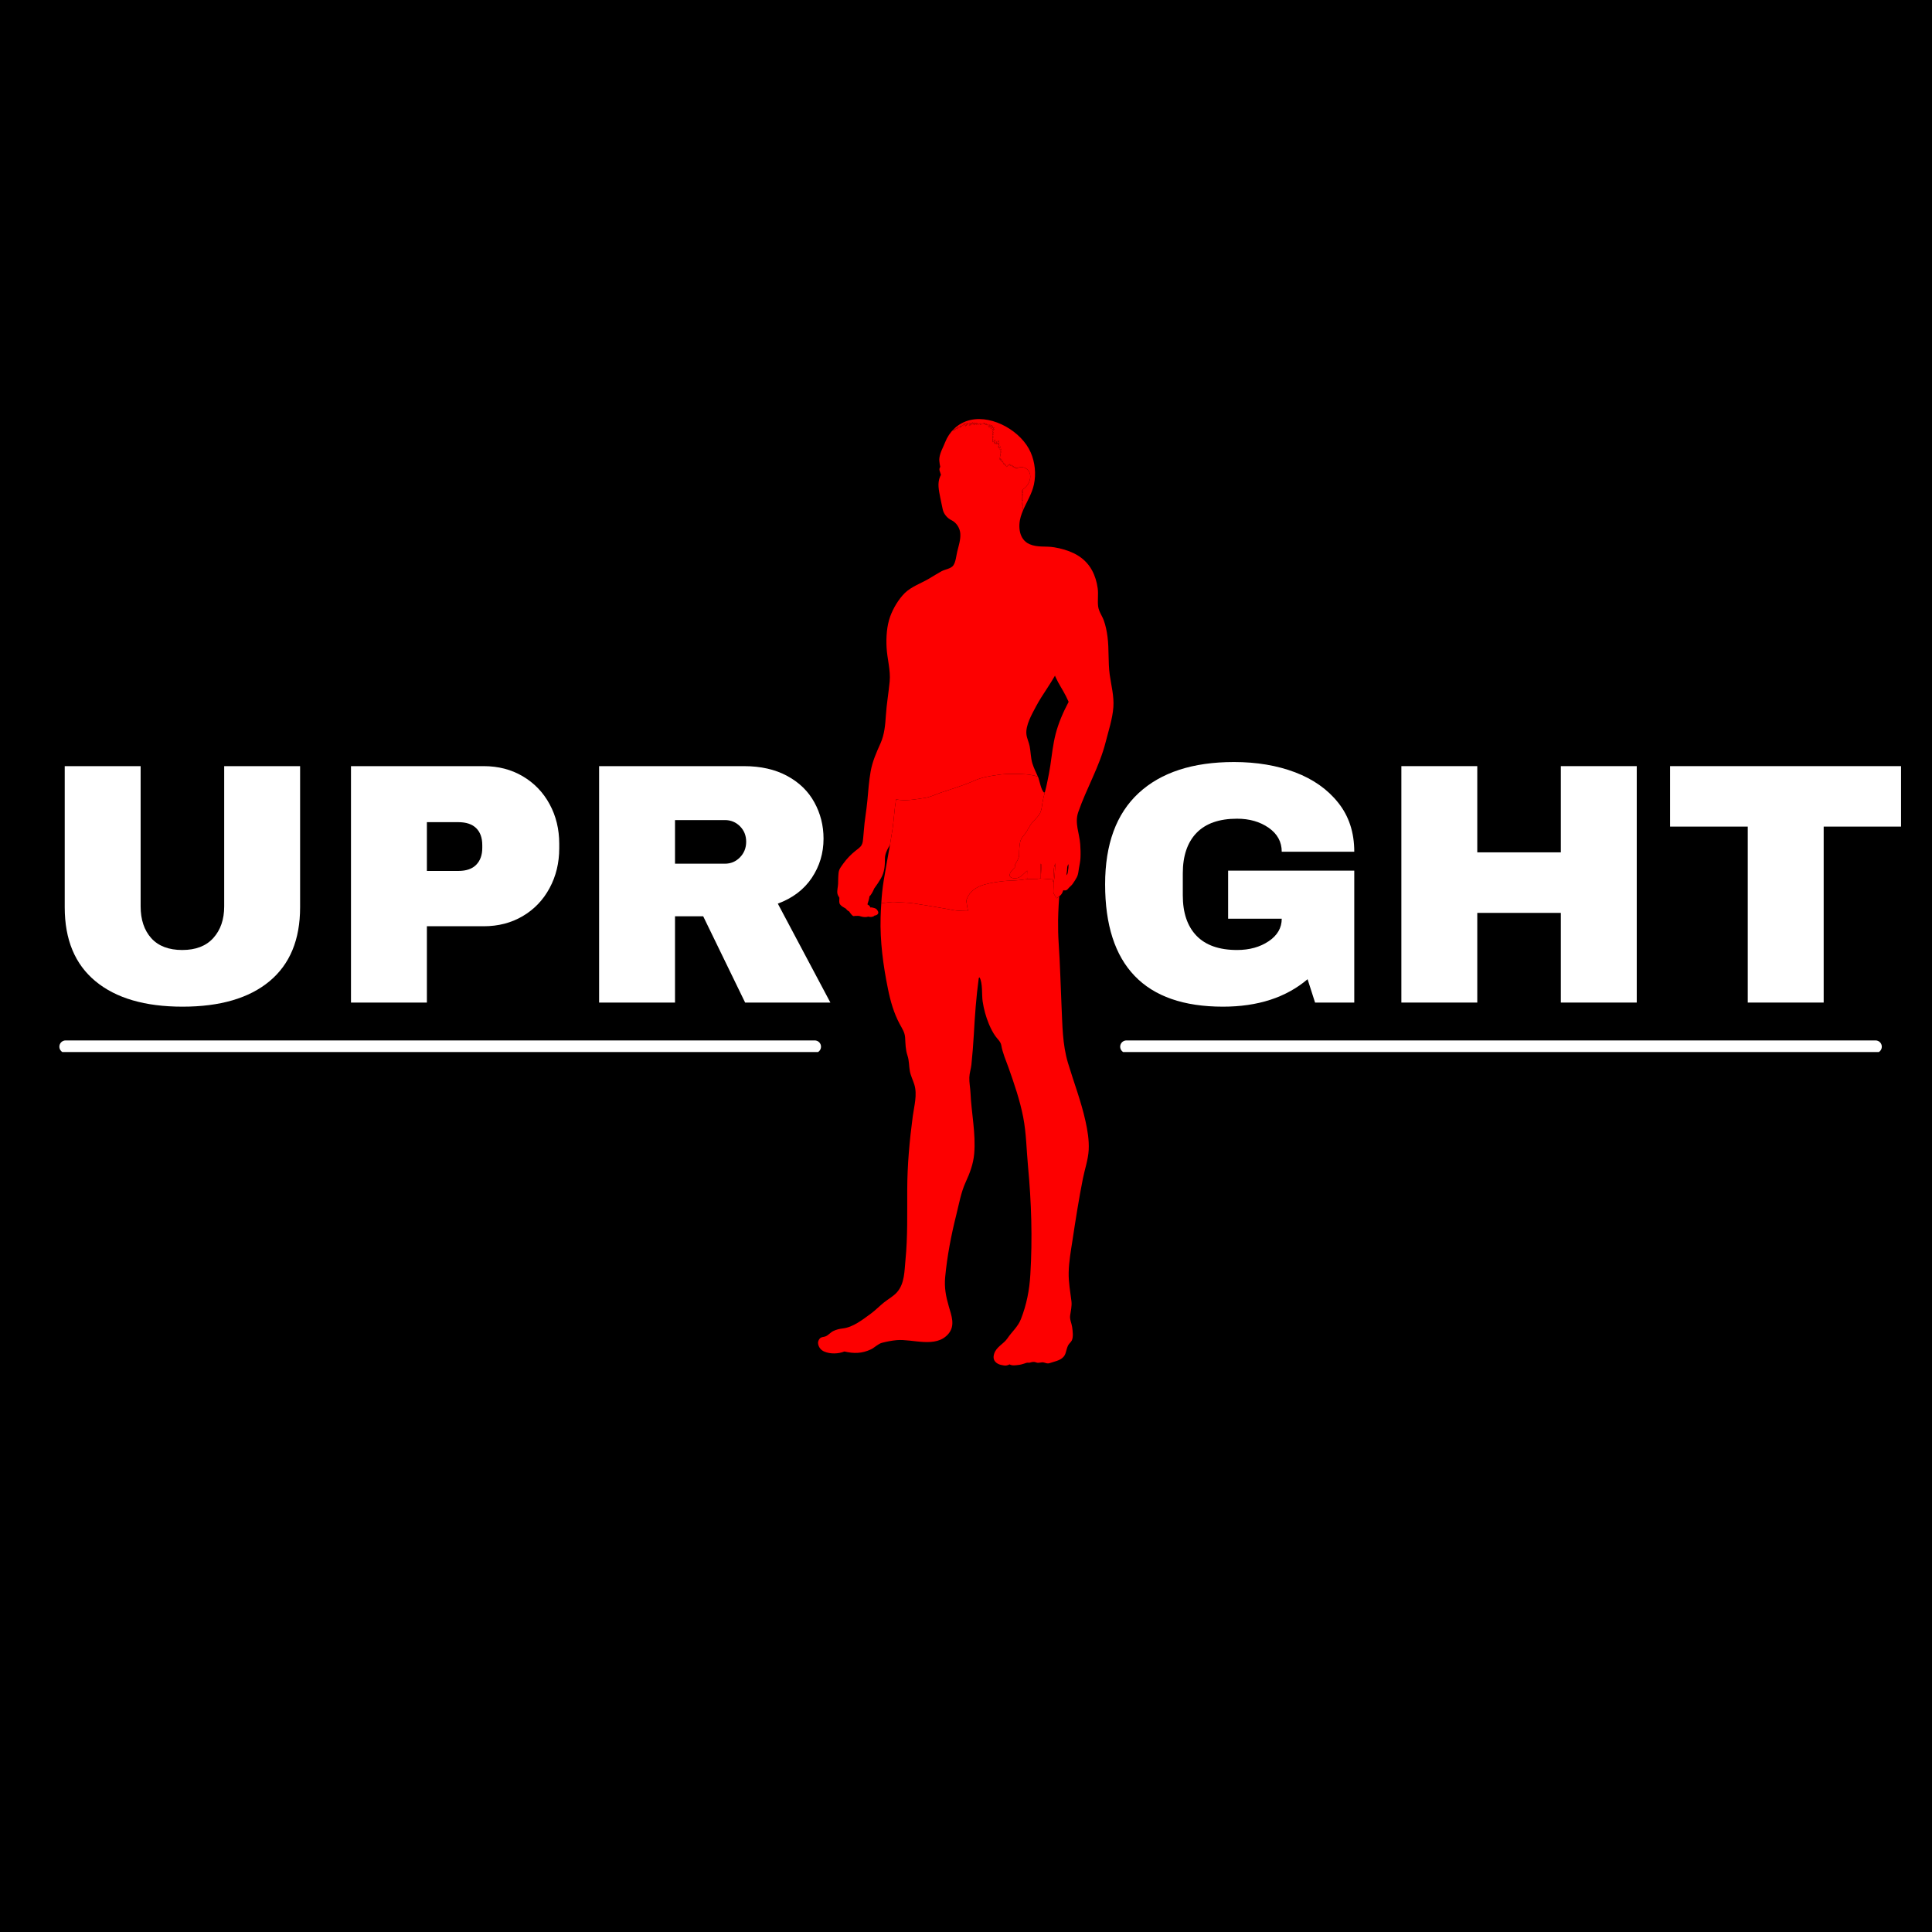 <svg xmlns="http://www.w3.org/2000/svg" xmlns:xlink="http://www.w3.org/1999/xlink" width="500" zoomAndPan="magnify" viewBox="0 0 375 375" height="500" preserveAspectRatio="xMidYMid meet" version="1.0"><defs><g/><clipPath id="c3973cabbe"><path d="M 162 81 L 216.41 81 L 216.41 179 L 162 179 Z M 162 81 " clip-rule="nonzero"/></clipPath><clipPath id="eb6ab118c0"><path d="M 158.66 170 L 212 170 L 212 265.059 L 158.66 265.059 Z M 158.66 170 " clip-rule="nonzero"/></clipPath><clipPath id="d49b69f14b"><path d="M 11 201.945 L 160 201.945 L 160 204.195 L 11 204.195 Z M 11 201.945 " clip-rule="nonzero"/></clipPath><clipPath id="c1dc2fbdeb"><path d="M 217 201.945 L 366 201.945 L 366 204.195 L 217 204.195 Z M 217 201.945 " clip-rule="nonzero"/></clipPath></defs><rect x="-37.5" width="450" fill="#ffffff" y="-37.5" height="450" fill-opacity="1"/><rect x="-37.5" width="450" fill="#000000" y="-37.5" height="450" fill-opacity="1"/><g clip-path="url(#c3973cabbe)"><path fill="#fd0000" d="M 207.398 167.719 C 207.336 167.809 207.277 167.902 207.23 168.008 C 207.086 168.348 207.156 168.805 207.086 169.176 C 207.051 169.379 207.02 169.637 206.98 169.895 C 207.07 169.789 207.156 169.676 207.207 169.547 C 207.285 169.305 207.285 169.008 207.336 168.75 C 207.398 168.441 207.383 168.07 207.398 167.719 Z M 191.137 82.512 C 191.355 82.465 191.574 82.352 191.793 82.312 C 191.75 82.398 191.598 82.457 191.492 82.512 C 191.719 82.535 192 82.449 192.25 82.457 C 192.09 82.543 191.91 82.617 191.758 82.723 C 191.992 82.754 192.324 82.551 192.59 82.551 C 192.395 82.738 192.105 82.785 191.906 82.965 C 191.91 82.973 191.922 82.98 191.922 82.988 C 192.188 82.898 192.484 82.73 192.766 82.746 C 192.672 82.934 192.406 83.02 192.242 83.164 C 192.492 83.188 192.742 82.941 193.008 82.973 C 192.961 83.188 192.566 83.27 192.551 83.496 C 192.727 83.449 192.855 83.309 193.035 83.262 C 192.855 83.512 192.613 83.762 192.582 84.078 C 192.695 84.043 192.781 83.914 192.879 83.844 C 192.75 84.051 192.645 84.301 192.59 84.543 C 192.672 84.457 192.727 84.316 192.816 84.23 C 192.75 84.512 192.66 84.809 192.598 85.102 C 192.727 85.02 192.793 84.754 192.816 84.602 C 192.809 84.988 192.605 85.359 192.621 85.754 C 192.688 85.574 192.727 85.398 192.816 85.23 C 192.773 85.422 192.688 85.625 192.703 85.824 C 192.922 85.816 193.035 85.406 193.203 85.285 C 193.203 85.559 192.953 85.809 192.945 86.098 C 193.051 85.973 193.098 85.785 193.203 85.641 C 193.203 85.824 193.113 86.004 193.137 86.195 C 193.355 86.109 193.41 85.738 193.539 85.566 C 193.5 85.77 193.395 85.988 193.402 86.195 C 193.672 86.141 193.652 85.609 193.91 85.496 C 193.832 85.738 193.688 86.082 193.719 86.34 C 193.832 86.219 193.918 86.02 194.008 85.867 C 193.91 86.203 193.742 86.551 193.766 86.922 C 193.84 86.754 193.863 86.566 193.977 86.422 C 193.969 86.625 193.855 86.848 193.938 87.043 C 194.047 86.93 194.121 86.719 194.18 86.566 C 194.195 86.77 193.961 87.262 194.145 87.383 C 194.211 87.285 194.242 87.18 194.301 87.074 C 194.301 87.359 194.18 87.633 194.211 87.914 C 194.281 87.785 194.273 87.625 194.348 87.488 C 194.34 87.695 194.242 87.891 194.195 88.09 C 194.168 88.203 194.152 88.332 194.137 88.453 C 194.113 88.527 194.105 88.605 194.098 88.68 C 194.098 88.688 194.098 88.688 194.098 88.688 C 194.09 88.695 194.09 88.711 194.09 88.719 C 194.09 88.711 194.09 88.711 194.098 88.703 C 194.066 88.906 194.031 89.125 194.074 89.262 C 194.09 89.133 194.113 88.961 194.195 88.875 C 194.195 89.043 194.113 89.242 194.152 89.398 C 194.203 89.277 194.234 89.125 194.289 89.02 C 194.316 89.18 194.25 89.355 194.289 89.504 C 194.324 89.391 194.348 89.234 194.422 89.164 C 194.422 89.34 194.348 89.551 194.445 89.703 C 194.492 89.605 194.508 89.445 194.566 89.355 C 194.574 89.504 194.547 89.688 194.59 89.816 C 194.629 89.703 194.629 89.582 194.711 89.504 C 194.703 89.625 194.688 89.754 194.688 89.879 C 194.703 89.832 194.727 89.777 194.742 89.727 C 194.727 89.855 194.734 90.027 194.809 90.105 C 194.832 90.035 194.871 89.969 194.887 89.898 C 194.918 89.992 194.902 90.098 194.91 90.203 C 194.961 90.156 194.977 90.035 195 89.961 C 195 90.051 195.016 90.121 195.031 90.195 C 195.039 90.148 195.055 90.098 195.074 90.043 C 195.074 90.148 195.062 90.254 195.105 90.348 C 195.121 90.316 195.168 90.273 195.195 90.242 C 195.211 90.348 195.305 90.551 195.371 90.637 C 195.438 90.551 195.469 90.445 195.516 90.355 C 195.508 90.438 195.523 90.516 195.523 90.59 C 195.598 90.484 195.629 90.273 195.758 90.211 C 195.734 90.219 195.742 90.316 195.742 90.355 C 195.855 90.242 195.969 90.148 196.074 90.035 C 196.031 90.133 196 90.242 196.008 90.348 C 196.047 90.301 196.121 90.242 196.145 90.18 C 196.145 90.27 196.137 90.355 196.129 90.438 C 196.219 90.375 196.281 90.262 196.387 90.234 C 196.371 90.316 196.34 90.406 196.32 90.492 C 196.402 90.445 196.469 90.363 196.547 90.309 C 196.516 90.375 196.5 90.445 196.477 90.508 L 196.469 90.516 L 196.477 90.508 C 196.508 90.477 196.57 90.438 196.605 90.406 C 196.598 90.484 196.582 90.574 196.59 90.664 C 196.645 90.598 196.719 90.5 196.797 90.477 C 196.773 90.559 196.742 90.648 196.734 90.734 C 196.773 90.695 196.855 90.648 196.895 90.598 C 196.879 90.664 196.887 90.734 196.879 90.809 C 196.926 90.75 197 90.68 197.062 90.648 C 197.031 90.711 197.031 90.785 197.023 90.863 C 197.055 90.816 197.113 90.762 197.145 90.703 C 197.145 90.793 197.137 90.871 197.121 90.953 C 197.199 90.922 197.242 90.816 197.289 90.719 C 197.289 90.809 197.289 90.898 197.289 90.977 C 197.348 90.914 197.387 90.809 197.449 90.762 C 197.434 90.809 197.418 90.863 197.418 90.922 C 197.41 90.938 197.41 90.953 197.41 90.977 C 197.426 90.945 197.449 90.914 197.465 90.883 C 197.477 90.871 197.492 90.863 197.5 90.863 C 197.613 90.793 197.734 90.734 197.871 90.703 C 198.348 90.582 198.887 90.719 199.273 91.016 C 200.379 91.863 200.039 93.484 199.227 94.402 C 199.031 94.621 198.82 94.797 198.598 94.961 C 198.484 95.082 198.395 95.227 198.289 95.355 C 198.387 95.281 198.492 95.191 198.598 95.137 C 198.5 95.273 198.371 95.371 198.289 95.523 C 198.395 95.5 198.457 95.387 198.57 95.34 C 198.516 95.469 198.41 95.59 198.32 95.703 C 198.426 95.652 198.5 95.539 198.605 95.484 C 198.508 95.652 198.418 95.832 198.312 95.984 C 198.402 95.941 198.484 95.848 198.598 95.797 C 198.531 95.941 198.41 96.055 198.336 96.203 C 198.402 96.145 198.469 96.07 198.539 96.031 C 198.484 96.152 198.402 96.258 198.336 96.379 C 198.418 96.324 198.492 96.242 198.57 96.211 C 198.492 96.332 198.402 96.484 198.363 96.621 C 198.402 96.562 198.477 96.516 198.523 96.477 C 198.469 96.629 198.348 96.789 198.336 96.953 C 198.387 96.895 198.477 96.797 198.508 96.766 C 198.449 96.902 198.379 97.039 198.336 97.176 C 198.426 97.121 198.492 97.031 198.598 97.016 C 198.523 97.152 198.41 97.305 198.379 97.461 C 198.418 97.41 198.477 97.379 198.5 97.355 C 198.426 97.508 198.363 97.699 198.297 97.863 C 198.355 97.797 198.41 97.727 198.477 97.668 C 198.434 97.758 198.395 97.863 198.363 97.949 C 198.402 97.902 198.477 97.848 198.516 97.805 C 198.492 97.918 198.418 98.047 198.41 98.168 C 198.469 98.113 198.531 98.055 198.598 98.008 C 198.555 98.199 198.434 98.387 198.387 98.586 C 198.418 98.531 198.484 98.473 198.523 98.426 C 198.508 98.516 198.469 98.613 198.434 98.699 C 198.469 98.637 198.516 98.605 198.555 98.547 C 198.523 98.645 198.477 98.758 198.457 98.848 C 198.492 98.766 198.547 98.684 198.621 98.637 C 198.59 98.758 198.539 98.863 198.508 98.973 C 198.539 98.918 198.59 98.82 198.645 98.766 C 198.637 98.879 198.57 98.98 198.555 99.086 C 198.562 99.078 198.57 99.062 198.578 99.047 C 198.41 99.441 198.258 99.852 198.129 100.273 C 197.578 102.125 197.75 104.707 199.82 105.617 C 201.387 106.309 202.98 105.949 204.617 106.23 C 205.973 106.457 207.262 106.816 208.512 107.43 C 209.973 108.156 211.188 109.262 211.961 110.703 C 212.543 111.777 212.891 112.953 213.059 114.164 C 213.227 115.379 213.004 116.508 213.148 117.711 C 213.285 118.719 213.898 119.477 214.242 120.41 C 214.613 121.418 214.832 122.547 214.969 123.602 C 215.285 126.039 215.059 128.496 215.395 130.949 C 215.688 133.027 216.258 135.156 216.105 137.254 C 215.938 139.527 215.172 141.816 214.613 144.016 C 213.406 148.812 210.891 152.996 209.285 157.641 C 208.551 159.762 209.512 161.703 209.672 163.863 C 209.738 164.75 209.762 165.645 209.719 166.531 C 209.688 167.203 209.543 167.848 209.43 168.5 C 209.324 169.09 209.301 169.711 209.027 170.242 C 208.809 170.676 208.52 171.094 208.246 171.5 C 207.996 171.871 207.785 171.984 207.48 172.312 C 207.301 172.5 207.215 172.668 206.988 172.773 C 206.777 172.867 206.594 172.82 206.375 172.805 C 206.32 172.988 206.254 173.168 206.164 173.336 C 206.012 173.625 205.82 173.812 205.602 173.98 C 205.449 174.102 205.277 174.215 205.102 174.352 L 204.488 173.41 C 204.406 172.867 204.52 172.312 204.488 171.758 C 204.48 171.531 204.496 171.328 204.527 171.129 C 204.578 170.781 204.668 170.457 204.691 170.07 C 204.73 169.234 204.828 168.395 204.844 167.555 C 204.418 168.492 204.555 169.418 204.457 170.434 C 204.449 170.523 204.441 170.613 204.426 170.699 L 202.578 170.562 C 202.391 170.562 202.199 170.539 202.004 170.539 C 202.016 170.184 202.039 169.82 202.062 169.461 C 202.078 169.105 202.117 168.75 202.125 168.387 C 202.125 168.227 202.168 168 202.125 167.84 C 202.094 167.75 202.039 167.703 201.988 167.637 C 201.988 168.605 201.941 169.539 201.895 170.5 C 201.895 170.508 201.895 170.523 201.895 170.531 C 201.707 170.531 201.516 170.539 201.344 170.594 L 199.547 170.629 C 199.492 170.629 199.434 170.629 199.371 170.637 C 199.32 170.078 199.371 169.539 199.379 168.992 C 199.312 169.039 199.258 169.09 199.207 169.137 C 198.719 169.582 198.078 170.332 197.402 170.434 C 196.969 170.508 195.961 170.523 195.977 169.863 C 195.984 169.328 196.59 168.742 196.984 168.371 C 196.977 168.281 196.969 168.191 196.977 168.098 C 196.992 167.809 197.168 167.574 197.305 167.332 C 197.531 166.91 197.812 166.438 197.812 165.945 C 197.805 165.438 197.82 164.953 197.871 164.43 C 197.918 164 197.949 163.52 198.113 163.09 C 198.281 162.621 198.621 162.277 198.926 161.891 C 199.457 161.203 199.789 160.34 200.352 159.664 C 200.805 159.141 201.336 158.664 201.723 158.086 C 202.145 157.465 202.207 156.707 202.312 155.988 C 202.426 155.246 202.602 154.52 202.797 153.797 C 202.82 153.723 202.836 153.648 202.859 153.586 C 203.039 152.926 203.168 152.305 203.305 151.633 C 203.516 150.625 203.715 149.609 203.867 148.594 C 204.164 146.547 204.383 144.477 204.898 142.461 C 205.449 140.316 206.375 138.211 207.422 136.227 C 207.262 135.867 207.094 135.512 206.914 135.148 C 206.293 133.906 205.488 132.762 204.914 131.488 C 204.867 131.375 204.82 131.262 204.77 131.148 C 204.297 131.938 203.828 132.73 203.312 133.504 C 202.523 134.703 201.73 135.906 201.055 137.18 C 200.281 138.645 199.039 140.801 199.227 142.523 C 199.312 143.316 199.715 144.074 199.859 144.855 C 200.078 145.977 200.055 147.098 200.387 148.191 C 200.66 149.07 201.094 149.895 201.449 150.738 C 199.879 150.238 198.227 150.215 196.547 150.215 C 195.574 150.215 194.629 150.254 193.703 150.402 C 192 150.652 190.613 150.852 189.02 151.562 C 186.953 152.473 184.785 153.117 182.625 153.844 C 181.555 154.199 180.586 154.723 179.512 154.875 C 177.766 155.133 175.742 155.543 173.926 155.156 C 173.594 157.043 173.523 159.02 173.242 160.906 C 173.086 161.938 172.918 162.969 172.742 163.992 C 172.652 164.148 172.562 164.301 172.477 164.453 C 172.082 165.121 171.766 165.887 171.766 166.676 C 171.766 168.023 171.688 169.273 171 170.465 C 170.629 171.121 170.219 171.707 169.789 172.312 C 169.758 172.359 169.719 172.41 169.68 172.457 C 169.492 172.941 169.234 173.402 168.961 173.773 C 168.902 173.844 168.832 173.91 168.766 173.973 C 168.703 174.496 168.523 175.039 168.363 175.539 C 168.516 175.625 168.688 175.738 168.801 175.867 C 168.871 175.949 168.895 176.055 168.938 176.148 C 169.105 176.07 169.531 176.207 169.68 176.246 C 169.945 176.32 170.152 176.441 170.297 176.684 C 170.445 176.918 170.574 177.125 170.395 177.391 C 170.273 177.57 170.047 177.664 169.84 177.699 C 169.809 177.707 169.773 177.715 169.734 177.715 C 169.652 177.836 169.508 177.898 169.309 177.949 C 169.051 178.012 168.758 177.98 168.492 177.914 C 168.402 177.957 168.316 177.98 168.273 177.98 C 168.043 178.02 167.758 178.012 167.508 177.973 C 167.258 177.941 167.043 177.852 166.801 177.793 C 166.543 177.746 166.266 177.785 166 177.785 C 165.977 177.785 165.953 177.777 165.922 177.762 C 165.848 177.812 165.754 177.844 165.648 177.812 C 165.512 177.777 165.398 177.641 165.293 177.539 C 165.113 177.344 164.969 177.125 164.816 176.91 C 164.688 176.852 164.559 176.77 164.461 176.676 C 164.375 176.586 164.246 176.465 164.148 176.344 C 163.762 176.133 163.293 175.883 163.051 175.539 C 162.793 175.16 162.938 174.691 162.922 174.254 C 162.727 173.965 162.574 173.66 162.535 173.41 C 162.445 172.836 162.648 172.16 162.672 171.547 C 162.688 170.828 162.688 170.113 162.77 169.395 C 162.848 168.668 163.309 168.152 163.711 167.582 C 164.367 166.668 165.164 165.855 166.035 165.152 C 166.43 164.84 166.977 164.477 167.227 164.043 C 167.492 163.582 167.492 163.082 167.551 162.582 C 167.598 162.133 167.645 161.68 167.672 161.219 C 167.801 159.277 168.18 157.352 168.355 155.406 C 168.535 153.52 168.656 151.594 168.992 149.723 C 169.355 147.73 170.105 146.07 170.918 144.25 C 171.676 142.539 171.828 140.68 171.949 138.84 C 172.09 136.633 172.477 134.48 172.684 132.285 C 172.895 130.078 172.191 127.859 172.082 125.652 C 171.984 123.691 172.113 121.523 172.781 119.668 C 173.363 118.074 174.41 116.301 175.621 115.105 C 176.902 113.855 178.773 113.227 180.305 112.324 C 181.117 111.84 181.926 111.332 182.754 110.875 C 183.398 110.52 184.609 110.383 185.043 109.738 C 185.527 109.035 185.609 107.836 185.809 107.02 C 186.082 105.906 186.461 104.789 186.398 103.633 C 186.352 102.547 185.664 101.441 184.672 100.965 C 183.867 100.586 183.156 99.742 182.98 98.855 C 182.828 98.078 182.641 97.32 182.496 96.547 C 182.238 95.191 181.898 93.824 182.473 92.492 C 182.512 92.387 182.57 92.273 182.633 92.172 C 182.555 91.953 182.504 91.719 182.434 91.535 C 182.293 91.219 182.293 90.891 182.504 90.621 C 182.457 90.438 182.422 90.242 182.398 90.09 C 182.344 89.703 182.277 89.262 182.336 88.883 C 182.473 87.793 183.059 86.859 183.445 85.852 C 183.844 84.836 184.449 83.93 185.207 83.207 C 185.133 83.391 184.996 83.551 184.898 83.715 C 185.133 83.535 185.27 83.23 185.527 83.066 C 185.438 83.254 185.254 83.414 185.188 83.617 C 185.488 83.406 185.648 83.035 185.988 82.844 C 185.922 83.035 185.762 83.199 185.664 83.375 C 185.938 83.102 186.254 82.73 186.617 82.559 C 186.566 82.746 186.367 82.891 186.262 83.059 C 186.648 82.844 186.891 82.336 187.324 82.164 C 187.301 82.391 187.012 82.609 186.891 82.785 C 187.141 82.586 187.504 82.094 187.832 82.07 C 187.727 82.32 187.445 82.496 187.332 82.746 C 187.695 82.578 188.004 82.055 188.445 82.043 C 188.355 82.262 188.188 82.449 188.043 82.625 C 188.332 82.512 188.52 82.078 188.855 81.973 C 188.734 82.238 188.414 82.426 188.262 82.672 C 188.527 82.465 188.77 82.078 189.113 82.02 C 189.027 82.148 188.824 82.27 188.816 82.434 C 188.984 82.312 189.18 82.07 189.391 82.043 C 189.309 82.199 189.09 82.367 189.059 82.527 C 189.254 82.406 189.445 82.109 189.68 82.086 C 189.621 82.207 189.508 82.328 189.445 82.457 C 189.598 82.391 189.719 82.207 189.891 82.176 C 189.871 82.262 189.816 82.344 189.785 82.426 C 189.977 82.406 190.113 82.191 190.309 82.164 C 190.301 82.285 190.211 82.391 190.188 82.504 C 190.34 82.488 190.469 82.328 190.613 82.262 C 190.809 82.164 191.043 82.125 191.25 82.117 C 191.113 82.191 190.953 82.262 190.832 82.352 C 191.051 82.312 191.34 82.184 191.574 82.215 C 191.461 82.336 191.285 82.398 191.137 82.512 " fill-opacity="1" fill-rule="nonzero"/></g><g clip-path="url(#eb6ab118c0)"><path fill="#fd0000" d="M 210.68 217.547 C 211.09 219.387 211.414 221.297 211.316 223.191 C 211.211 225.117 210.559 226.898 210.188 228.777 C 209.398 232.734 208.777 236.734 208.172 240.727 C 207.852 242.812 207.473 244.879 207.43 246.988 C 207.391 248.957 207.746 250.699 207.973 252.625 C 208.066 253.504 207.844 254.465 207.715 255.332 C 207.602 256.105 207.996 256.816 208.102 257.574 C 208.207 258.309 208.367 259.484 208.043 260.172 C 207.867 260.535 207.504 260.773 207.316 261.145 C 207.117 261.559 206.988 262.074 206.867 262.516 C 206.504 263.855 205.312 264.09 204.191 264.441 C 203.383 264.703 203.457 264.711 202.645 264.469 C 202.109 264.316 201.637 264.668 201.125 264.449 C 200.723 264.281 200.344 264.348 199.934 264.477 C 199.734 264.539 199.547 264.477 199.344 264.5 C 199.184 264.523 199 264.613 198.836 264.66 C 198.477 264.773 198.113 264.887 197.742 264.926 C 197.227 264.992 196.434 265.137 195.969 264.824 C 195.574 265.008 195.266 265.113 194.84 265.031 C 194.426 264.957 194.031 264.902 193.664 264.691 C 192.895 264.25 192.703 263.605 192.961 262.773 C 193.387 261.395 194.789 260.887 195.539 259.777 C 196.41 258.477 197.562 257.551 198.152 256.059 C 199.266 253.215 199.805 250.441 199.988 247.391 C 200.418 240.348 200.191 233.332 199.531 226.312 C 199.238 223.176 199.207 219.957 198.605 216.855 C 197.961 213.543 196.863 210.363 195.742 207.195 C 195.242 205.801 194.59 204.336 194.348 202.875 C 194.227 202.184 193.613 201.684 193.219 201.133 C 192.695 200.398 192.293 199.594 191.945 198.766 C 191.355 197.336 190.953 195.871 190.727 194.348 C 190.543 193.078 190.766 190.832 190.137 189.734 C 190.098 189.672 189.977 189.801 189.969 189.918 C 189.477 193.516 189.219 197.176 189.02 200.793 C 188.914 202.746 188.746 204.688 188.551 206.641 C 188.461 207.48 188.172 208.293 188.148 209.148 C 188.117 210.141 188.324 211.105 188.371 212.09 C 188.543 216.031 189.43 219.992 189.09 223.949 C 188.914 225.934 188.246 227.699 187.422 229.488 C 186.527 231.445 186.141 233.703 185.617 235.793 C 184.617 239.781 183.844 243.797 183.457 247.891 C 183.27 249.934 183.594 251.602 184.156 253.551 C 184.672 255.332 185.453 257.27 184.102 258.879 C 181.664 261.773 177.152 259.84 174.039 260.121 C 173.086 260.211 172.145 260.395 171.227 260.629 C 170.461 260.816 169.766 261.559 169.059 261.906 C 167.293 262.742 165.727 262.75 163.898 262.324 C 163.898 262.324 163.898 262.324 163.891 262.324 C 162.738 262.797 161.164 262.84 160.012 262.348 C 159.367 262.074 158.957 261.59 158.805 260.902 C 158.715 260.543 158.852 260.121 159.094 259.84 C 159.414 259.461 159.777 259.551 160.188 259.406 C 160.754 259.203 161.172 258.641 161.723 258.363 C 162.301 258.074 162.938 257.922 163.59 257.848 C 165.59 257.621 167.469 256.117 169.051 254.961 C 169.938 254.309 170.703 253.512 171.566 252.816 C 172.41 252.133 173.395 251.633 174.121 250.805 C 175.602 249.102 175.539 246.699 175.75 244.57 C 176.199 240.023 176.07 235.43 176.094 230.867 C 176.109 226.094 176.539 221.387 177.168 216.66 C 177.434 214.668 178.078 212.484 177.473 210.52 C 177.199 209.621 176.758 208.801 176.594 207.875 C 176.418 206.867 176.473 205.883 176.145 204.898 C 175.75 203.707 175.758 202.633 175.684 201.41 C 175.621 200.352 175.094 199.633 174.613 198.73 C 173.492 196.629 172.832 194.32 172.363 192 C 171.434 187.453 170.789 182.703 170.926 178.062 C 170.961 177.133 170.992 176.207 171.059 175.289 C 171.984 175.254 172.902 174.996 173.855 175.086 C 174.957 175.191 176.102 175.16 177.199 175.328 C 179.344 175.66 181.547 176.02 183.672 176.402 C 184.617 176.57 185.559 176.797 186.527 176.797 C 186.988 176.797 187.438 176.844 187.898 176.844 C 187.762 176.176 187.656 175.488 187.551 174.805 C 188.414 171.949 191.438 171.492 194.047 171.113 C 195.074 170.965 196.055 170.934 197.105 170.887 C 197.578 170.863 198.039 170.82 198.492 170.758 C 198.676 170.734 199.047 170.66 199.371 170.637 C 199.434 170.629 199.492 170.629 199.547 170.629 L 201.344 170.594 C 201.516 170.539 201.707 170.531 201.895 170.531 C 201.934 170.531 201.965 170.531 202.004 170.539 C 202.199 170.539 202.391 170.562 202.578 170.562 L 204.426 170.699 C 204.406 170.84 204.391 170.965 204.367 171.094 C 204.426 171.102 204.473 171.121 204.527 171.129 C 204.496 171.328 204.48 171.531 204.488 171.758 C 204.52 172.312 204.406 172.867 204.488 173.41 L 205.102 174.352 C 205.277 174.215 205.449 174.102 205.602 173.98 C 205.57 174.531 205.512 175.078 205.488 175.602 C 205.441 176.617 205.383 177.625 205.375 178.633 C 205.359 180.125 205.391 181.609 205.488 183.102 C 205.77 187.121 205.852 191.145 206.039 195.176 C 206.223 198.965 206.199 202.668 207.301 206.34 C 208.422 210.059 209.84 213.75 210.68 217.547 " fill-opacity="1" fill-rule="nonzero"/></g><path fill="#fd0000" d="M 204.844 167.555 C 204.828 168.395 204.73 169.234 204.691 170.07 C 204.668 170.457 204.578 170.781 204.527 171.129 C 204.473 171.121 204.426 171.102 204.367 171.094 C 204.391 170.965 204.406 170.84 204.426 170.699 C 204.441 170.613 204.449 170.523 204.457 170.434 C 204.555 169.418 204.418 168.492 204.844 167.555 " fill-opacity="1" fill-rule="nonzero"/><path fill="#fd0000" d="M 202.797 153.797 C 202.602 154.52 202.426 155.246 202.312 155.988 C 202.207 156.707 202.145 157.465 201.723 158.086 C 201.336 158.664 200.805 159.141 200.352 159.664 C 199.789 160.34 199.457 161.203 198.926 161.891 C 198.621 162.277 198.281 162.621 198.113 163.09 C 197.949 163.52 197.918 164 197.871 164.43 C 197.82 164.953 197.805 165.438 197.812 165.945 C 197.812 166.438 197.531 166.91 197.305 167.332 C 197.168 167.574 196.992 167.809 196.977 168.098 C 196.969 168.191 196.977 168.281 196.984 168.371 C 196.59 168.742 195.984 169.328 195.977 169.863 C 195.961 170.523 196.969 170.508 197.402 170.434 C 198.078 170.332 198.719 169.582 199.207 169.137 C 199.258 169.09 199.312 169.039 199.379 168.992 C 199.371 169.539 199.32 170.078 199.371 170.637 C 199.047 170.66 198.676 170.734 198.492 170.758 C 198.039 170.82 197.578 170.863 197.105 170.887 C 196.055 170.934 195.074 170.965 194.047 171.113 C 191.438 171.492 188.414 171.949 187.551 174.805 C 187.656 175.488 187.762 176.176 187.898 176.844 C 187.438 176.844 186.988 176.797 186.527 176.797 C 185.559 176.797 184.617 176.57 183.672 176.402 C 181.547 176.02 179.344 175.66 177.199 175.328 C 176.102 175.16 174.957 175.191 173.855 175.086 C 172.902 174.996 171.984 175.254 171.059 175.289 C 171.145 173.828 171.289 172.379 171.523 170.934 C 171.902 168.605 172.34 166.309 172.742 163.992 C 172.918 162.969 173.086 161.938 173.242 160.906 C 173.523 159.02 173.594 157.043 173.926 155.156 C 175.742 155.543 177.766 155.133 179.512 154.875 C 180.586 154.723 181.555 154.199 182.625 153.844 C 184.785 153.117 186.953 152.473 189.02 151.562 C 190.613 150.852 192 150.652 193.703 150.402 C 194.629 150.254 195.574 150.215 196.547 150.215 C 198.227 150.215 199.879 150.238 201.449 150.738 C 201.465 150.766 201.48 150.805 201.5 150.828 C 201.789 151.531 202.062 153.367 202.66 153.844 C 202.66 153.852 202.668 153.852 202.676 153.859 C 202.707 153.82 202.723 153.797 202.723 153.777 L 202.797 153.797 " fill-opacity="1" fill-rule="nonzero"/><path fill="#fd0000" d="M 202.125 167.84 C 202.168 168 202.125 168.227 202.125 168.387 C 202.117 168.75 202.078 169.105 202.062 169.461 C 202.039 169.82 202.016 170.184 202.004 170.539 C 201.965 170.531 201.934 170.531 201.895 170.531 C 201.895 170.523 201.895 170.508 201.895 170.5 C 201.941 169.539 201.988 168.605 201.988 167.637 C 202.039 167.703 202.094 167.75 202.125 167.84 " fill-opacity="1" fill-rule="nonzero"/><path fill="#fd0000" d="M 195.195 90.242 C 195.168 90.273 195.121 90.316 195.105 90.348 C 195.062 90.254 195.074 90.148 195.074 90.043 C 195.055 90.098 195.039 90.148 195.031 90.195 C 195.016 90.121 195 90.051 195 89.961 C 194.977 90.035 194.961 90.156 194.91 90.203 C 194.902 90.098 194.918 89.992 194.887 89.898 C 194.871 89.969 194.832 90.035 194.809 90.105 C 194.734 90.027 194.727 89.855 194.742 89.727 C 194.727 89.777 194.703 89.832 194.688 89.879 C 194.688 89.754 194.703 89.625 194.711 89.504 C 194.629 89.582 194.629 89.703 194.59 89.816 C 194.547 89.688 194.574 89.504 194.566 89.355 C 194.508 89.445 194.492 89.605 194.445 89.703 C 194.348 89.551 194.422 89.34 194.422 89.164 C 194.348 89.234 194.324 89.391 194.289 89.504 C 194.25 89.355 194.316 89.18 194.289 89.02 C 194.234 89.125 194.203 89.277 194.152 89.398 C 194.113 89.242 194.195 89.043 194.195 88.875 C 194.113 88.961 194.09 89.133 194.074 89.262 C 194.031 89.125 194.066 88.906 194.098 88.703 C 194.098 88.703 194.098 88.695 194.098 88.688 C 194.113 88.656 194.121 88.621 194.121 88.598 C 194.145 88.5 194.168 88.414 194.18 88.34 C 194.16 88.383 194.145 88.414 194.137 88.453 C 194.152 88.332 194.168 88.203 194.195 88.09 C 194.242 87.891 194.34 87.695 194.348 87.488 C 194.273 87.625 194.281 87.785 194.211 87.914 C 194.18 87.633 194.301 87.359 194.301 87.074 C 194.242 87.18 194.211 87.285 194.145 87.383 C 193.961 87.262 194.195 86.77 194.18 86.566 C 194.121 86.719 194.047 86.93 193.938 87.043 C 193.855 86.848 193.969 86.625 193.977 86.422 C 193.863 86.566 193.84 86.754 193.766 86.922 C 193.742 86.551 193.91 86.203 194.008 85.867 C 193.918 86.02 193.832 86.219 193.719 86.34 C 193.688 86.082 193.832 85.738 193.91 85.496 C 193.652 85.609 193.672 86.141 193.402 86.195 C 193.395 85.988 193.5 85.77 193.539 85.566 C 193.41 85.738 193.355 86.109 193.137 86.195 C 193.113 86.004 193.203 85.824 193.203 85.641 C 193.098 85.785 193.051 85.973 192.945 86.098 C 192.953 85.809 193.203 85.559 193.203 85.285 C 193.035 85.406 192.922 85.816 192.703 85.824 C 192.688 85.625 192.773 85.422 192.816 85.23 C 192.727 85.398 192.688 85.574 192.621 85.754 C 192.605 85.359 192.809 84.988 192.816 84.602 C 192.793 84.754 192.727 85.02 192.598 85.102 C 192.66 84.809 192.75 84.512 192.816 84.23 C 192.727 84.316 192.672 84.457 192.59 84.543 C 192.645 84.301 192.75 84.051 192.879 83.844 C 192.781 83.914 192.695 84.043 192.582 84.078 C 192.613 83.762 192.855 83.512 193.035 83.262 C 192.855 83.309 192.727 83.449 192.551 83.496 C 192.566 83.27 192.961 83.188 193.008 82.973 C 192.742 82.941 192.492 83.188 192.242 83.164 C 192.406 83.02 192.672 82.934 192.766 82.746 C 192.484 82.73 192.188 82.898 191.922 82.988 C 191.922 82.98 191.91 82.973 191.906 82.965 C 192.105 82.785 192.395 82.738 192.59 82.551 C 192.324 82.551 191.992 82.754 191.758 82.723 C 191.91 82.617 192.09 82.543 192.25 82.457 C 192 82.449 191.719 82.535 191.492 82.512 C 191.598 82.457 191.75 82.398 191.793 82.312 C 191.574 82.352 191.355 82.465 191.137 82.512 C 191.285 82.398 191.461 82.336 191.574 82.215 C 191.34 82.184 191.051 82.312 190.832 82.352 C 190.953 82.262 191.113 82.191 191.25 82.117 C 191.043 82.125 190.809 82.164 190.613 82.262 C 190.469 82.328 190.34 82.488 190.188 82.504 C 190.211 82.391 190.301 82.285 190.309 82.164 C 190.113 82.191 189.977 82.406 189.785 82.426 C 189.816 82.344 189.871 82.262 189.891 82.176 L 189.898 82.164 L 189.891 82.176 C 189.719 82.207 189.598 82.391 189.445 82.457 C 189.508 82.328 189.621 82.207 189.68 82.086 C 189.445 82.109 189.254 82.406 189.059 82.527 C 189.09 82.367 189.309 82.199 189.391 82.043 C 189.18 82.07 188.984 82.312 188.816 82.434 C 188.824 82.27 189.027 82.148 189.113 82.02 C 188.77 82.078 188.527 82.465 188.262 82.672 C 188.414 82.426 188.734 82.238 188.855 81.973 C 188.52 82.078 188.332 82.512 188.043 82.625 C 188.188 82.449 188.355 82.262 188.445 82.043 C 188.004 82.055 187.695 82.578 187.332 82.746 C 187.445 82.496 187.727 82.32 187.832 82.07 C 187.504 82.094 187.141 82.586 186.891 82.785 C 187.012 82.609 187.301 82.391 187.324 82.164 C 186.891 82.336 186.648 82.844 186.262 83.059 C 186.367 82.891 186.566 82.746 186.617 82.559 C 186.254 82.73 185.938 83.102 185.664 83.375 C 185.762 83.199 185.922 83.035 185.988 82.844 C 185.648 83.035 185.488 83.406 185.188 83.617 C 185.254 83.414 185.438 83.254 185.527 83.066 C 185.27 83.23 185.133 83.535 184.898 83.715 C 184.996 83.551 185.133 83.391 185.207 83.207 C 186.074 82.375 187.172 81.777 188.422 81.504 C 192.801 80.562 198.297 83.77 200.055 87.809 C 200.902 89.746 201.125 91.992 200.684 94.047 C 200.289 95.871 199.289 97.387 198.578 99.047 C 198.57 99.062 198.562 99.078 198.555 99.086 C 198.57 98.98 198.637 98.879 198.645 98.766 C 198.59 98.82 198.539 98.918 198.508 98.973 C 198.539 98.863 198.59 98.758 198.621 98.637 C 198.547 98.684 198.492 98.766 198.457 98.848 C 198.477 98.758 198.523 98.645 198.555 98.547 C 198.516 98.605 198.469 98.637 198.434 98.699 C 198.469 98.613 198.508 98.516 198.523 98.426 C 198.484 98.473 198.418 98.531 198.387 98.586 C 198.434 98.387 198.555 98.199 198.598 98.008 C 198.531 98.055 198.469 98.113 198.41 98.168 C 198.418 98.047 198.492 97.918 198.516 97.805 C 198.477 97.848 198.402 97.902 198.363 97.949 C 198.395 97.863 198.434 97.758 198.477 97.668 C 198.41 97.727 198.355 97.797 198.297 97.863 C 198.363 97.699 198.426 97.508 198.5 97.355 C 198.477 97.379 198.418 97.41 198.379 97.461 C 198.41 97.305 198.523 97.152 198.598 97.016 C 198.492 97.031 198.426 97.121 198.336 97.176 C 198.379 97.039 198.449 96.902 198.508 96.766 C 198.477 96.797 198.387 96.895 198.336 96.953 C 198.348 96.789 198.469 96.629 198.523 96.477 C 198.477 96.516 198.402 96.562 198.363 96.621 C 198.402 96.484 198.492 96.332 198.57 96.211 C 198.492 96.242 198.418 96.324 198.336 96.379 C 198.402 96.258 198.484 96.152 198.539 96.031 C 198.469 96.07 198.402 96.145 198.336 96.203 C 198.41 96.055 198.531 95.941 198.598 95.797 C 198.484 95.848 198.402 95.941 198.312 95.984 C 198.418 95.832 198.508 95.652 198.605 95.484 C 198.5 95.539 198.426 95.652 198.32 95.703 C 198.41 95.59 198.516 95.469 198.57 95.34 C 198.457 95.387 198.395 95.5 198.289 95.523 C 198.371 95.371 198.5 95.273 198.598 95.137 C 198.492 95.191 198.387 95.281 198.289 95.355 C 198.395 95.227 198.484 95.082 198.598 94.961 C 198.82 94.797 199.031 94.621 199.227 94.402 C 200.039 93.484 200.379 91.863 199.273 91.016 C 198.887 90.719 198.348 90.582 197.871 90.703 C 197.734 90.734 197.613 90.793 197.5 90.863 C 197.5 90.848 197.5 90.832 197.508 90.816 C 197.5 90.84 197.484 90.863 197.465 90.883 C 197.449 90.898 197.434 90.906 197.418 90.922 C 197.418 90.863 197.434 90.809 197.449 90.762 C 197.387 90.809 197.348 90.914 197.289 90.977 C 197.289 90.898 197.289 90.809 197.289 90.719 C 197.242 90.816 197.199 90.922 197.121 90.953 C 197.137 90.871 197.145 90.793 197.145 90.703 C 197.113 90.762 197.055 90.816 197.023 90.863 C 197.031 90.785 197.031 90.711 197.062 90.648 C 197 90.68 196.926 90.75 196.879 90.809 C 196.887 90.734 196.879 90.664 196.895 90.598 C 196.855 90.648 196.773 90.695 196.734 90.734 C 196.742 90.648 196.773 90.559 196.797 90.477 C 196.719 90.5 196.645 90.598 196.59 90.664 C 196.582 90.574 196.598 90.484 196.605 90.406 C 196.57 90.438 196.508 90.477 196.477 90.508 C 196.5 90.445 196.516 90.375 196.547 90.309 C 196.469 90.363 196.402 90.445 196.32 90.492 C 196.34 90.406 196.371 90.316 196.387 90.234 C 196.281 90.262 196.219 90.375 196.129 90.438 C 196.137 90.355 196.145 90.27 196.145 90.18 C 196.121 90.242 196.047 90.301 196.008 90.348 C 196 90.242 196.031 90.133 196.074 90.035 C 195.969 90.148 195.855 90.242 195.742 90.355 C 195.742 90.316 195.734 90.219 195.758 90.211 C 195.629 90.273 195.598 90.484 195.523 90.59 C 195.523 90.516 195.508 90.438 195.516 90.355 C 195.469 90.445 195.438 90.551 195.371 90.637 C 195.305 90.551 195.211 90.348 195.195 90.242 " fill-opacity="1" fill-rule="nonzero"/><path fill="#fd0000" d="M 197.508 90.816 C 197.5 90.832 197.5 90.848 197.5 90.863 C 197.492 90.863 197.477 90.871 197.465 90.883 C 197.484 90.863 197.5 90.84 197.508 90.816 " fill-opacity="1" fill-rule="nonzero"/><path fill="#fd0000" d="M 197.465 90.883 C 197.449 90.914 197.426 90.945 197.41 90.977 C 197.41 90.953 197.41 90.938 197.418 90.922 C 197.434 90.906 197.449 90.898 197.465 90.883 " fill-opacity="1" fill-rule="nonzero"/><path fill="#fd0000" d="M 196.477 90.508 L 196.469 90.516 L 196.477 90.508 " fill-opacity="1" fill-rule="nonzero"/><path fill="#fd0000" d="M 194.137 88.453 C 194.145 88.414 194.16 88.383 194.18 88.34 C 194.168 88.414 194.145 88.5 194.121 88.598 C 194.129 88.551 194.129 88.5 194.137 88.453 " fill-opacity="1" fill-rule="nonzero"/><path fill="#fd0000" d="M 194.137 88.453 C 194.129 88.5 194.129 88.551 194.121 88.598 C 194.113 88.621 194.105 88.656 194.098 88.68 C 194.105 88.605 194.113 88.527 194.137 88.453 " fill-opacity="1" fill-rule="nonzero"/><path fill="#fd0000" d="M 194.121 88.598 C 194.121 88.621 194.113 88.656 194.098 88.688 C 194.098 88.688 194.098 88.688 194.098 88.68 C 194.105 88.656 194.113 88.621 194.121 88.598 " fill-opacity="1" fill-rule="nonzero"/><path fill="#fd0000" d="M 194.098 88.688 C 194.098 88.695 194.098 88.703 194.098 88.703 C 194.09 88.711 194.09 88.711 194.09 88.719 C 194.09 88.711 194.09 88.695 194.098 88.688 " fill-opacity="1" fill-rule="nonzero"/><path fill="#fd0000" d="M 189.898 82.164 L 189.891 82.176 L 189.898 82.164 " fill-opacity="1" fill-rule="nonzero"/><g clip-path="url(#d49b69f14b)"><path fill="#ffffff" d="M 159.359 203.164 C 159.359 203.836 158.812 204.383 158.141 204.383 L 12.742 204.383 C 12.07 204.383 11.523 203.836 11.523 203.164 C 11.523 202.488 12.07 201.945 12.742 201.945 L 158.137 201.945 C 158.812 201.945 159.359 202.488 159.359 203.164 Z M 159.359 203.164 " fill-opacity="1" fill-rule="nonzero"/></g><g fill="#ffffff" fill-opacity="1"><g transform="translate(7.625, 194.597)"><g><path d="M 50.625 -18.484 C 50.625 -12.211 48.645 -7.43 44.688 -4.141 C 40.727 -0.848 35.102 0.797 27.812 0.797 C 20.52 0.797 14.883 -0.848 10.906 -4.141 C 6.926 -7.43 4.938 -12.211 4.938 -18.484 L 4.938 -45.891 L 19.672 -45.891 L 19.672 -18.672 C 19.672 -16.098 20.359 -14.039 21.734 -12.5 C 23.117 -10.969 25.125 -10.203 27.75 -10.203 C 30.375 -10.203 32.383 -10.977 33.781 -12.531 C 35.188 -14.094 35.891 -16.141 35.891 -18.672 L 35.891 -45.891 L 50.625 -45.891 Z M 50.625 -18.484 "/></g></g></g><g fill="#ffffff" fill-opacity="1"><g transform="translate(63.188, 194.597)"><g><path d="M 30.688 -45.891 C 33.531 -45.891 36.062 -45.234 38.281 -43.922 C 40.508 -42.609 42.242 -40.805 43.484 -38.516 C 44.734 -36.223 45.359 -33.656 45.359 -30.812 L 45.359 -29.953 C 45.359 -27.109 44.734 -24.531 43.484 -22.219 C 42.242 -19.906 40.508 -18.094 38.281 -16.781 C 36.062 -15.469 33.531 -14.812 30.688 -14.812 L 19.672 -14.812 L 19.672 0 L 4.938 0 L 4.938 -45.891 Z M 19.672 -25.547 L 25.75 -25.547 C 27.301 -25.547 28.469 -25.945 29.25 -26.75 C 30.031 -27.551 30.422 -28.641 30.422 -30.016 L 30.422 -30.547 C 30.422 -31.973 30.031 -33.07 29.25 -33.844 C 28.469 -34.625 27.301 -35.016 25.75 -35.016 L 19.672 -35.016 Z M 19.672 -25.547 "/></g></g></g><g fill="#ffffff" fill-opacity="1"><g transform="translate(111.348, 194.597)"><g><path d="M 48.5 -31.812 C 48.5 -29.008 47.738 -26.473 46.219 -24.203 C 44.707 -21.941 42.508 -20.273 39.625 -19.203 L 49.828 0 L 33.281 0 L 25.141 -16.75 L 19.672 -16.75 L 19.672 0 L 4.938 0 L 4.938 -45.891 L 33.016 -45.891 C 36.305 -45.891 39.117 -45.254 41.453 -43.984 C 43.785 -42.723 45.539 -41.016 46.719 -38.859 C 47.906 -36.703 48.5 -34.352 48.5 -31.812 Z M 33.484 -31.219 C 33.484 -32.414 33.082 -33.414 32.281 -34.219 C 31.477 -35.02 30.5 -35.422 29.344 -35.422 L 19.672 -35.422 L 19.672 -26.953 L 29.344 -26.953 C 30.5 -26.953 31.477 -27.363 32.281 -28.188 C 33.082 -29.008 33.484 -30.02 33.484 -31.219 Z M 33.484 -31.219 "/></g></g></g><g fill="#ffffff" fill-opacity="1"><g transform="translate(211.503, 194.597)"><g><path d="M 28.016 -46.688 C 32.422 -46.688 36.379 -46.02 39.891 -44.688 C 43.398 -43.352 46.188 -41.383 48.25 -38.781 C 50.32 -36.188 51.359 -33.02 51.359 -29.281 L 37.281 -29.281 C 37.281 -31.195 36.438 -32.742 34.75 -33.922 C 33.062 -35.098 31.016 -35.688 28.609 -35.688 C 25.141 -35.688 22.516 -34.766 20.734 -32.922 C 18.961 -31.078 18.078 -28.461 18.078 -25.078 L 18.078 -20.812 C 18.078 -17.426 18.961 -14.812 20.734 -12.969 C 22.516 -11.125 25.141 -10.203 28.609 -10.203 C 31.016 -10.203 33.062 -10.77 34.75 -11.906 C 36.438 -13.039 37.281 -14.5 37.281 -16.281 L 26.875 -16.281 L 26.875 -25.609 L 51.359 -25.609 L 51.359 0 L 43.75 0 L 42.297 -4.531 C 38.109 -0.977 32.633 0.797 25.875 0.797 C 18.27 0.797 12.555 -1.191 8.734 -5.172 C 4.91 -9.148 3 -15.078 3 -22.953 C 3 -30.734 5.164 -36.633 9.5 -40.656 C 13.844 -44.676 20.016 -46.688 28.016 -46.688 Z M 28.016 -46.688 "/></g></g></g><g fill="#ffffff" fill-opacity="1"><g transform="translate(267.067, 194.597)"><g><path d="M 35.891 0 L 35.891 -17.406 L 19.672 -17.406 L 19.672 0 L 4.938 0 L 4.938 -45.891 L 19.672 -45.891 L 19.672 -29.156 L 35.891 -29.156 L 35.891 -45.891 L 50.625 -45.891 L 50.625 0 Z M 35.891 0 "/></g></g></g><g fill="#ffffff" fill-opacity="1"><g transform="translate(322.631, 194.597)"><g><path d="M 31.344 -34.156 L 31.344 0 L 16.609 0 L 16.609 -34.156 L 1.531 -34.156 L 1.531 -45.891 L 46.359 -45.891 L 46.359 -34.156 Z M 31.344 -34.156 "/></g></g></g><g clip-path="url(#c1dc2fbdeb)"><path fill="#ffffff" d="M 365.258 203.164 C 365.258 203.836 364.711 204.383 364.039 204.383 L 218.645 204.383 C 217.969 204.383 217.426 203.836 217.426 203.164 C 217.426 202.488 217.969 201.945 218.645 201.945 L 364.039 201.945 C 364.711 201.945 365.258 202.488 365.258 203.164 Z M 365.258 203.164 " fill-opacity="1" fill-rule="nonzero"/></g></svg>